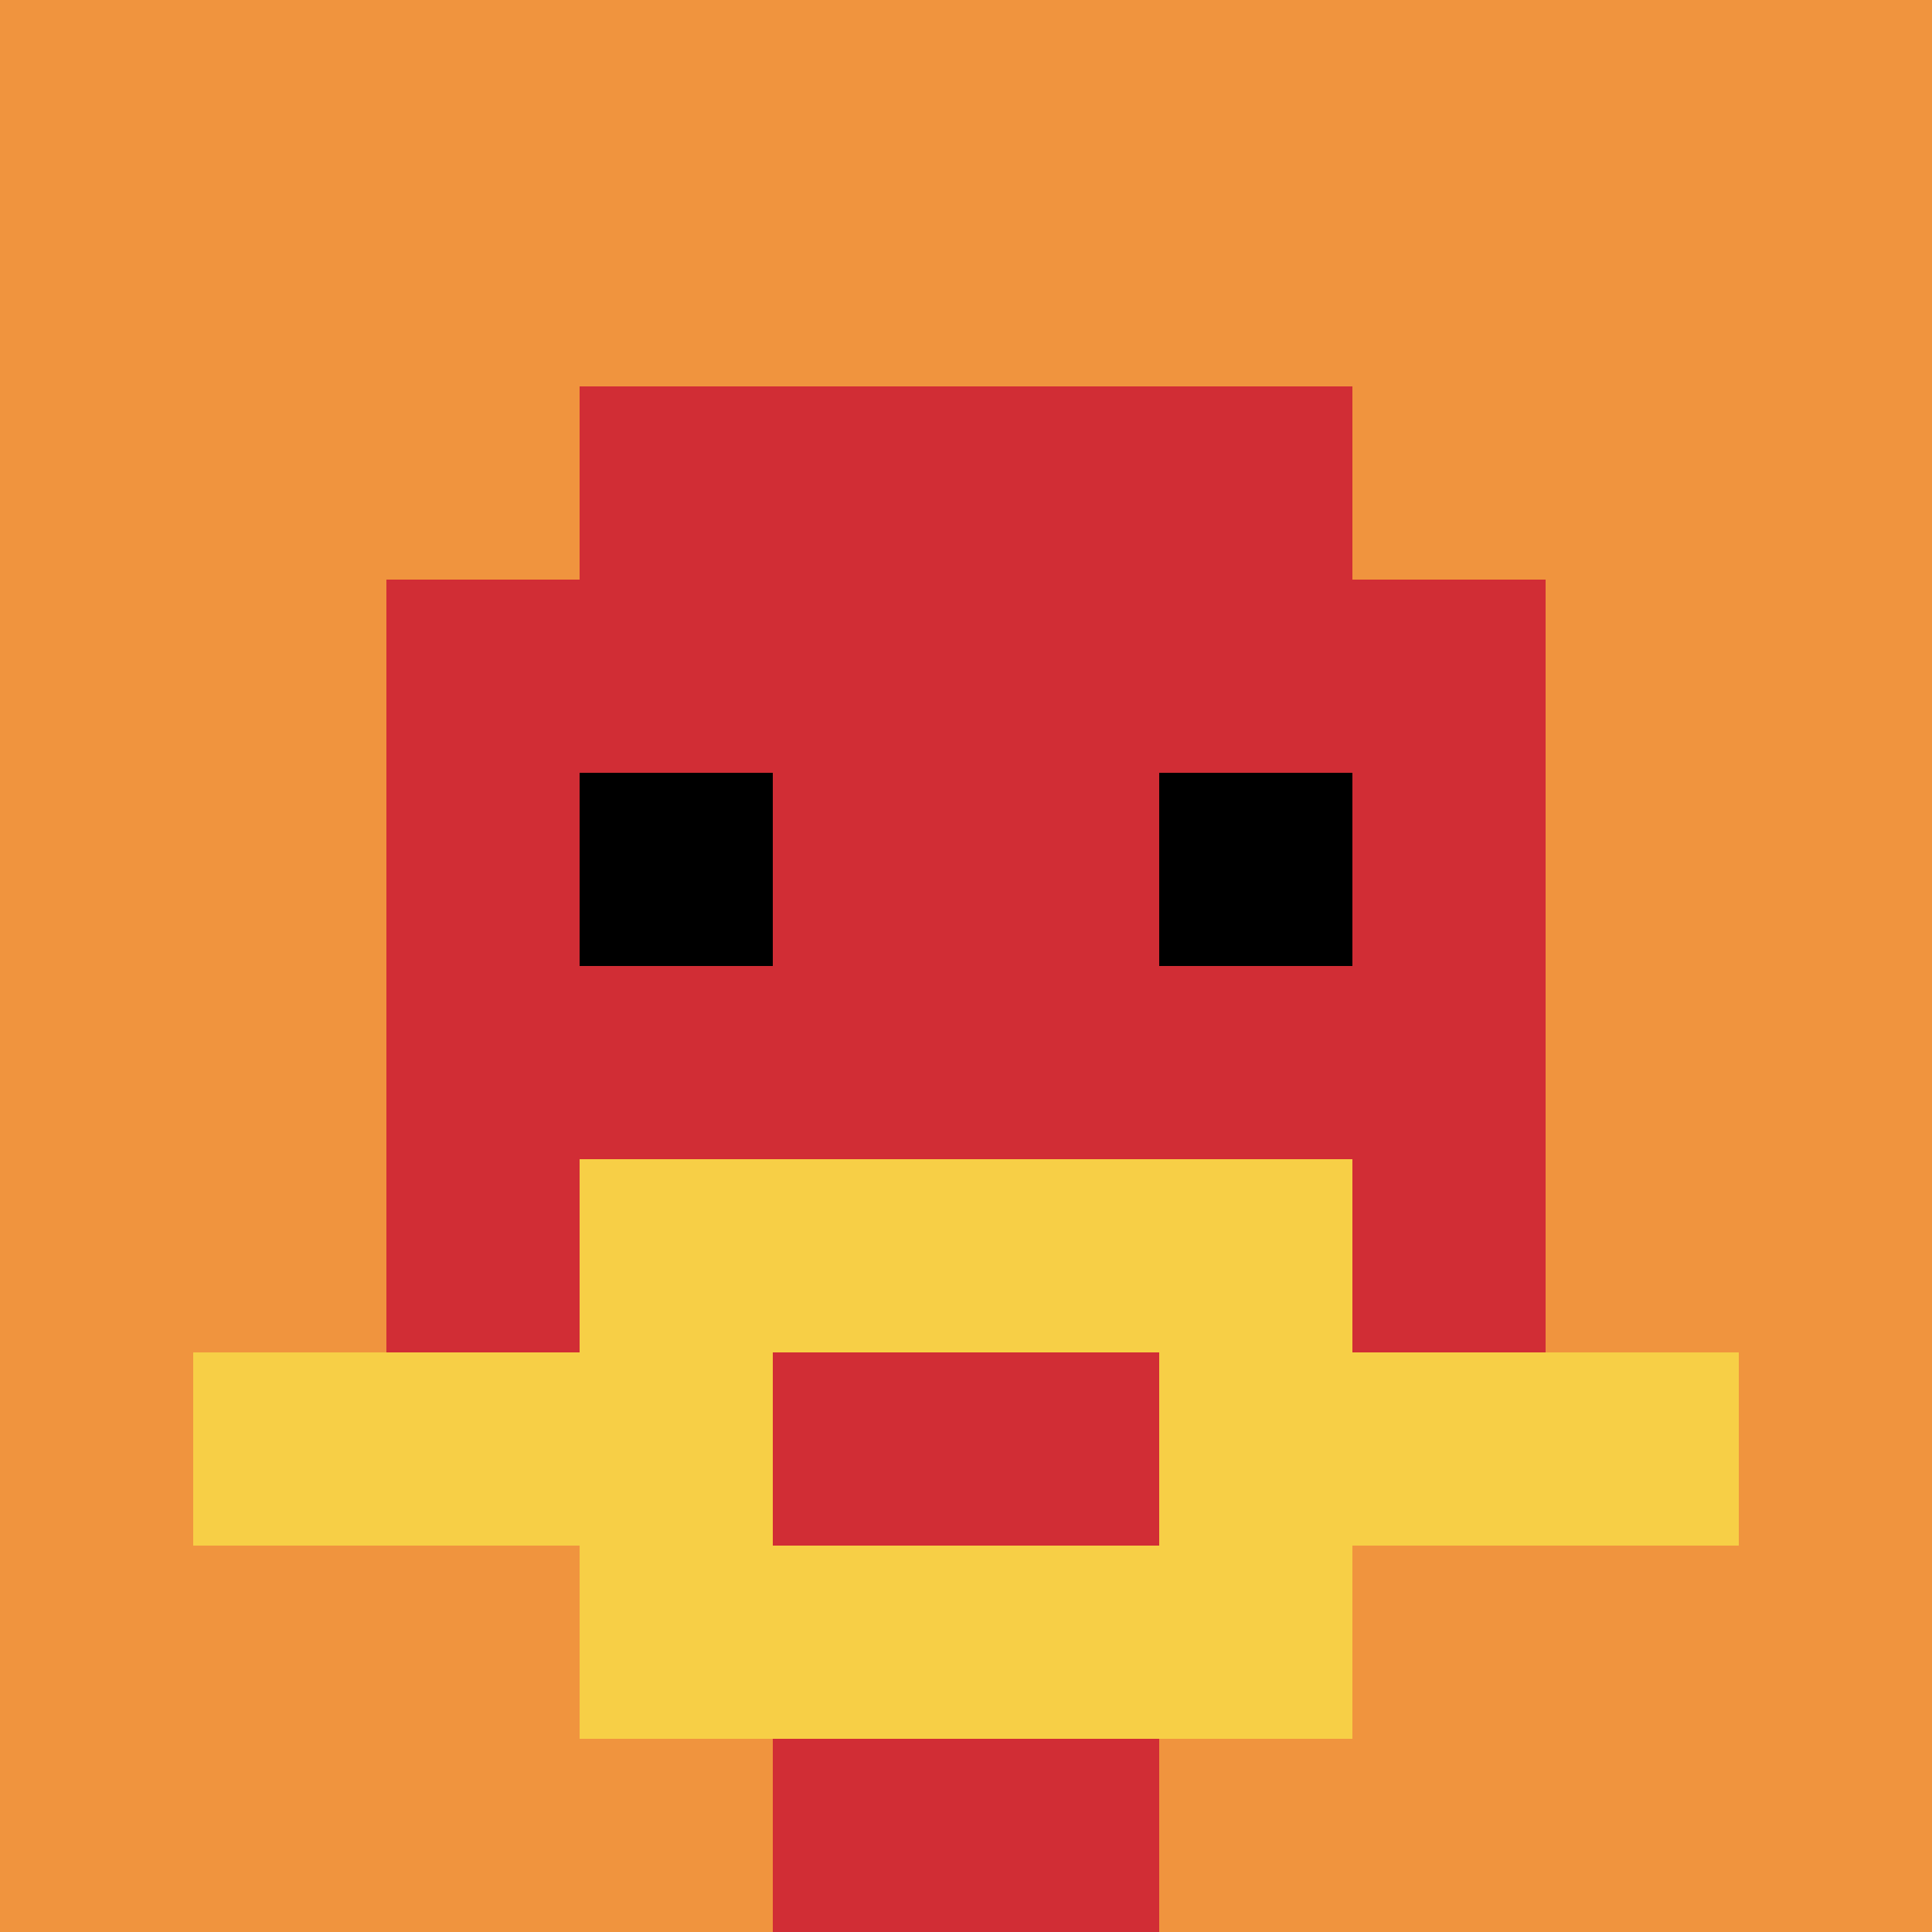 <svg xmlns="http://www.w3.org/2000/svg" version="1.1" width="836" height="836"><title>'goose-pfp-911798' by Dmitri Cherniak</title><desc>seed=911798
backgroundColor=#ffffff
padding=20
innerPadding=0
timeout=500
dimension=1
border=false
Save=function(){return n.handleSave()}
frame=37

Rendered at Sun Sep 15 2024 23:26:46 GMT+0800 (中国标准时间)
Generated in &lt;1ms
</desc><defs></defs><rect width="100%" height="100%" fill="#ffffff"></rect><g><g id="0-0"><rect x="0" y="0" height="836" width="836" fill="#F0943E"></rect><g><rect id="0-0-3-2-4-7" x="250.8" y="167.2" width="334.4" height="585.2" fill="#D12D35"></rect><rect id="0-0-2-3-6-5" x="167.2" y="250.8" width="501.6" height="418" fill="#D12D35"></rect><rect id="0-0-4-8-2-2" x="334.4" y="668.8" width="167.2" height="167.2" fill="#D12D35"></rect><rect id="0-0-1-7-8-1" x="83.6" y="585.2" width="668.8" height="83.6" fill="#F7CF46"></rect><rect id="0-0-3-6-4-3" x="250.8" y="501.6" width="334.4" height="250.8" fill="#F7CF46"></rect><rect id="0-0-4-7-2-1" x="334.4" y="585.2" width="167.2" height="83.6" fill="#D12D35"></rect><rect id="0-0-3-4-1-1" x="250.8" y="334.4" width="83.6" height="83.6" fill="#000000"></rect><rect id="0-0-6-4-1-1" x="501.6" y="334.4" width="83.6" height="83.6" fill="#000000"></rect></g><rect x="0" y="0" stroke="white" stroke-width="0" height="836" width="836" fill="none"></rect></g></g></svg>